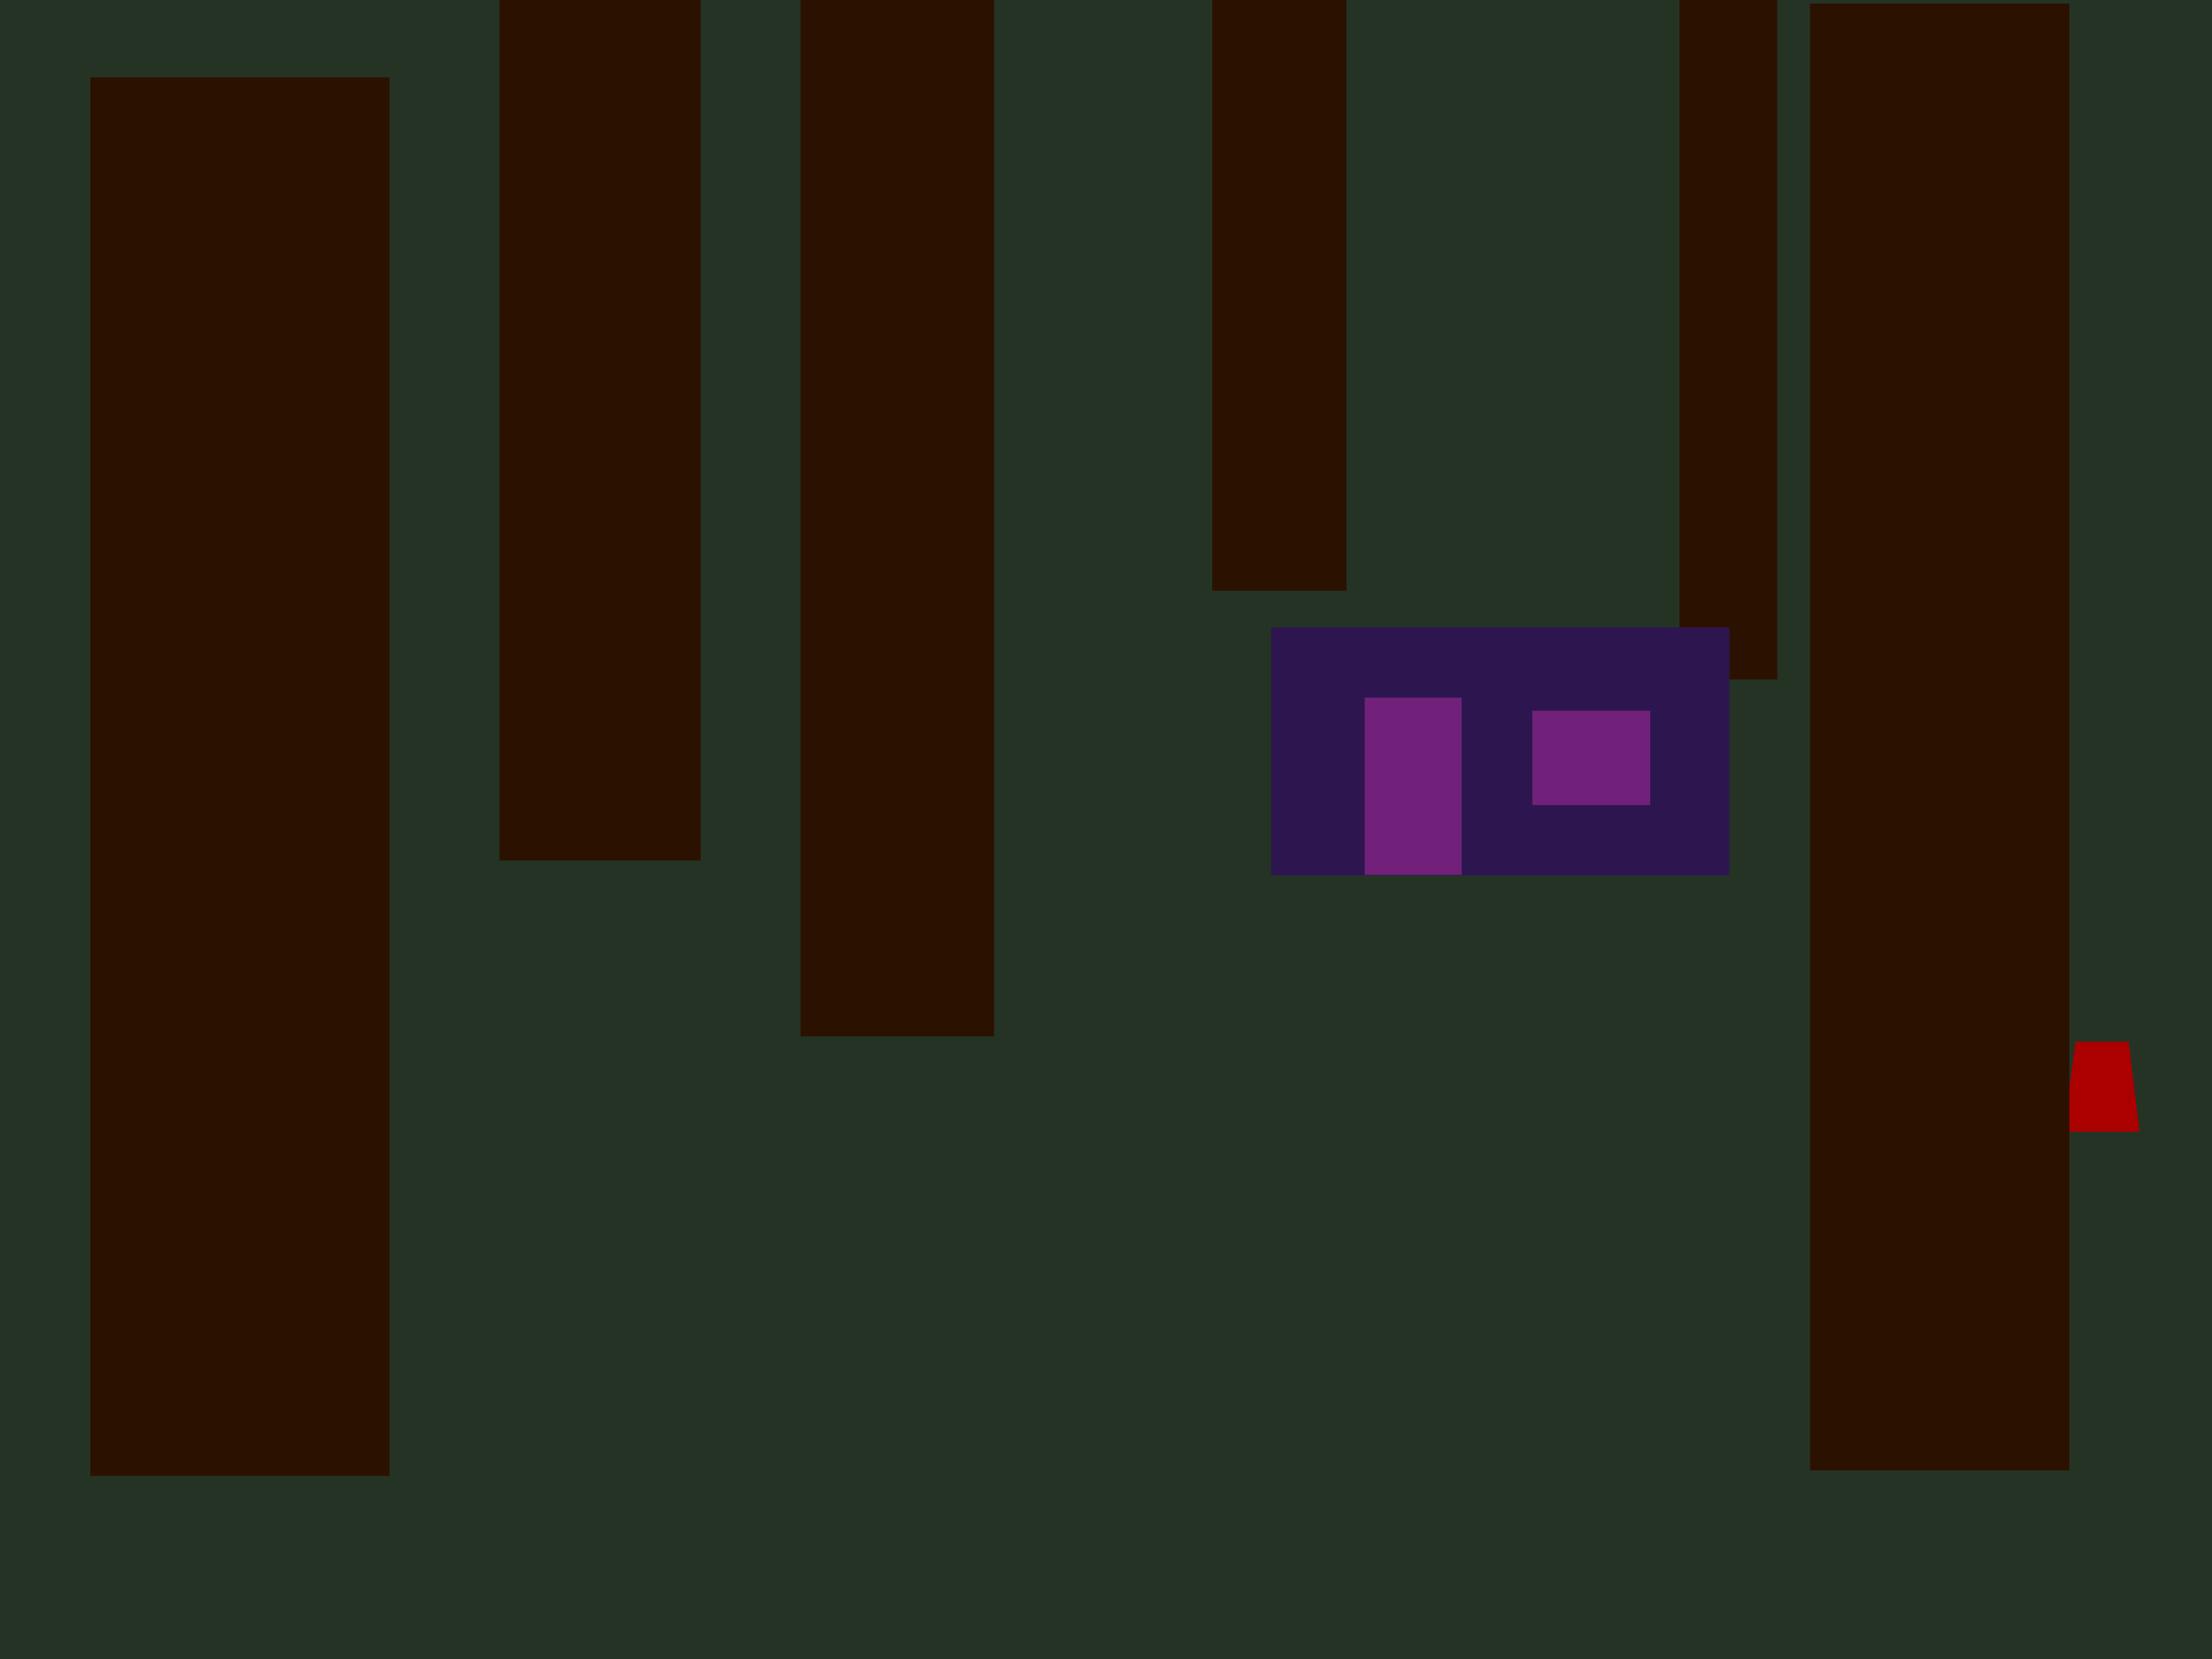 <?xml version="1.0" encoding="UTF-8" standalone="no"?>
<!-- Created with Inkscape (http://www.inkscape.org/) -->

<svg
   xmlns:dc="http://purl.org/dc/elements/1.1/"
   xmlns:cc="http://creativecommons.org/ns#"
   xmlns:rdf="http://www.w3.org/1999/02/22-rdf-syntax-ns#"
   xmlns:svg="http://www.w3.org/2000/svg"
   xmlns="http://www.w3.org/2000/svg"
   xmlns:sodipodi="http://sodipodi.sourceforge.net/DTD/sodipodi-0.dtd"
   xmlns:inkscape="http://www.inkscape.org/namespaces/inkscape"
   width="800"
   height="600"
   id="svg3896"
   version="1.1"
   inkscape:version="0.48.3.1 r9886"
   sodipodi:docname="foresthut.svg"
   inkscape:export-filename="/home/josh/code/game/ld26/data/foresthut-fg.png"
   inkscape:export-xdpi="90"
   inkscape:export-ydpi="90">
  <defs
     id="defs3898" />
  <sodipodi:namedview
     id="base"
     pagecolor="#ffffff"
     bordercolor="#666666"
     borderopacity="1.0"
     inkscape:pageopacity="0.0"
     inkscape:pageshadow="2"
     inkscape:zoom="1.0432823"
     inkscape:cx="397.88452"
     inkscape:cy="300.58329"
     inkscape:document-units="px"
     inkscape:current-layer="layer4"
     showgrid="false"
     inkscape:showpageshadow="false"
     inkscape:window-width="1049"
     inkscape:window-height="832"
     inkscape:window-x="103"
     inkscape:window-y="74"
     inkscape:window-maximized="0" />
  <g
     inkscape:label="bg"
     inkscape:groupmode="layer"
     id="layer1"
     transform="translate(0,-452.362)"
     style="display:inline">
    <rect
       style="fill:#253325;fill-opacity:1;display:inline"
       id="rect3774"
       width="800"
       height="600"
       x="0"
       y="452.362"
       inkscape:export-filename="/home/josh/code/game/ld26/data/rect3757.png"
       inkscape:export-xdpi="90"
       inkscape:export-ydpi="90" />
    <rect
       style="fill:#2b1100;display:inline"
       id="rect3759"
       width="72.731"
       height="315.709"
       x="180.658"
       y="447.846"
       inkscape:export-filename="/home/josh/code/game/ld26/data/rect3757.png"
       inkscape:export-xdpi="90"
       inkscape:export-ydpi="90" />
    <rect
       style="fill:#2b1100;fill-opacity:1;stroke:none"
       id="rect4434"
       width="35.331"
       height="247.291"
       x="607.436"
       y="450.799" />
    <rect
       style="fill:#2b1100;fill-opacity:1;stroke:none"
       id="rect4432"
       width="48.525"
       height="222.382"
       x="438.44"
       y="443.617" />
    <rect
       style="fill:#2b1100;fill-opacity:1;stroke:none"
       id="rect4438"
       width="70.014"
       height="376.696"
       x="289.518"
       y="450.486" />
    <g
       id="g4446"
       transform="translate(-73.893,6.631)">
      <rect
         y="672.603"
         x="533.634"
         height="89.71"
         width="165.736"
         id="rect4430"
         style="fill:#2d1650;fill-opacity:1;stroke:none" />
      <rect
         y="698.055"
         x="567.459"
         height="64.064"
         width="35.052"
         id="rect4442"
         style="fill:#72217b;fill-opacity:1;stroke:none" />
      <rect
         y="702.792"
         x="628.089"
         height="34.104"
         width="42.63"
         id="rect4444"
         style="fill:#72217b;fill-opacity:1;stroke:none" />
    </g>
  </g>
  <g
     inkscape:groupmode="layer"
     id="layer2"
     inkscape:label="player"
     style="display:inline">
    <path
       style="fill:#aa0000;display:inline"
       d="m 750.638,376.752 19.241,0 3.92,32.541 -27.437,0 z"
       id="rect3771"
       inkscape:connector-curvature="0"
       sodipodi:nodetypes="ccccc"
       inkscape:export-filename="/home/josh/code/game/ld26/data/forest1-player.png"
       inkscape:export-xdpi="88.503571"
       inkscape:export-ydpi="88.503571" />
  </g>
  <g
     inkscape:groupmode="layer"
     id="layer3"
     inkscape:label="fg"
     style="display:inline">
    <rect
       style="fill:#2b1100;fill-opacity:1;stroke:none"
       id="rect4451"
       width="93.787"
       height="530.513"
       x="654.615"
       y="1.279" />
    <rect
       style="fill:#2b1100;fill-opacity:1;stroke:none"
       id="rect3920"
       width="108.248"
       height="505.78"
       x="32.661"
       y="27.965" />
  </g>
  <g
     inkscape:groupmode="layer"
     id="layer4"
     inkscape:label="objects"
     style="display:none">
    <rect
       style="fill:#afafe9;fill-opacity:1;stroke:none"
       id="rect4477"
       width="22.736"
       height="344.833"
       x="789.138"
       y="253.272"
       inkscape:label="transition">
      <desc
         id="desc4479">target = 'forest1'</desc>
    </rect>
    <rect
       style="fill:#253325;fill-opacity:1;stroke:none"
       id="rect4477-3"
       width="22.736"
       height="344.833"
       x="-16.105"
       y="254.219"
       inkscape:label="transition">
      <desc
         id="desc4479-7">target = 'bridge',
targetX = 735,
targetY = 434</desc>
    </rect>
    <rect
       style="fill:#ffb380;fill-opacity:1;stroke:none"
       id="rect4502"
       width="777.77"
       height="50.209"
       x="10.421"
       y="557.37"
       inkscape:label="displace" />
    <rect
       style="fill:#ffb380;fill-opacity:1;stroke:none"
       id="rect4504"
       width="165.785"
       height="16.105"
       x="624.3"
       y="248.535"
       inkscape:label="displace" />
    <rect
       style="fill:#ffb380;fill-opacity:1;stroke:none"
       id="rect4506"
       width="96.629"
       height="45.473"
       x="528.618"
       y="253.272"
       inkscape:label="displace" />
    <rect
       style="fill:#ffb380;fill-opacity:1;stroke:none"
       id="rect4508"
       width="34.104"
       height="62.525"
       x="459.462"
       y="228.641"
       inkscape:label="displace" />
    <rect
       style="fill:#ffb380;fill-opacity:1;stroke:none"
       id="rect4510"
       width="452.831"
       height="30.315"
       x="4.737"
       y="227.694"
       inkscape:label="displace" />
    <rect
       style="fill:#ffb380;fill-opacity:1;stroke:none"
       id="rect4512"
       width="67.261"
       height="88.795"
       x="290.823"
       y="260.069"
       inkscape:label="displace" />
    <rect
       style="fill:#ffb380;fill-opacity:1;stroke:none"
       id="rect4514"
       width="70.103"
       height="56.841"
       x="182.837"
       y="253.272"
       inkscape:label="displace" />
    <rect
       style="fill:#ffb380;fill-opacity:1;stroke:none"
       id="rect4516"
       width="105.155"
       height="38.841"
       x="35.052"
       y="493.897"
       inkscape:label="displace" />
    <rect
       style="fill:#ffb380;fill-opacity:1;stroke:none"
       id="rect4518"
       width="92.84"
       height="29.368"
       x="655.562"
       y="502.424"
       inkscape:label="displace" />
  </g>
</svg>
